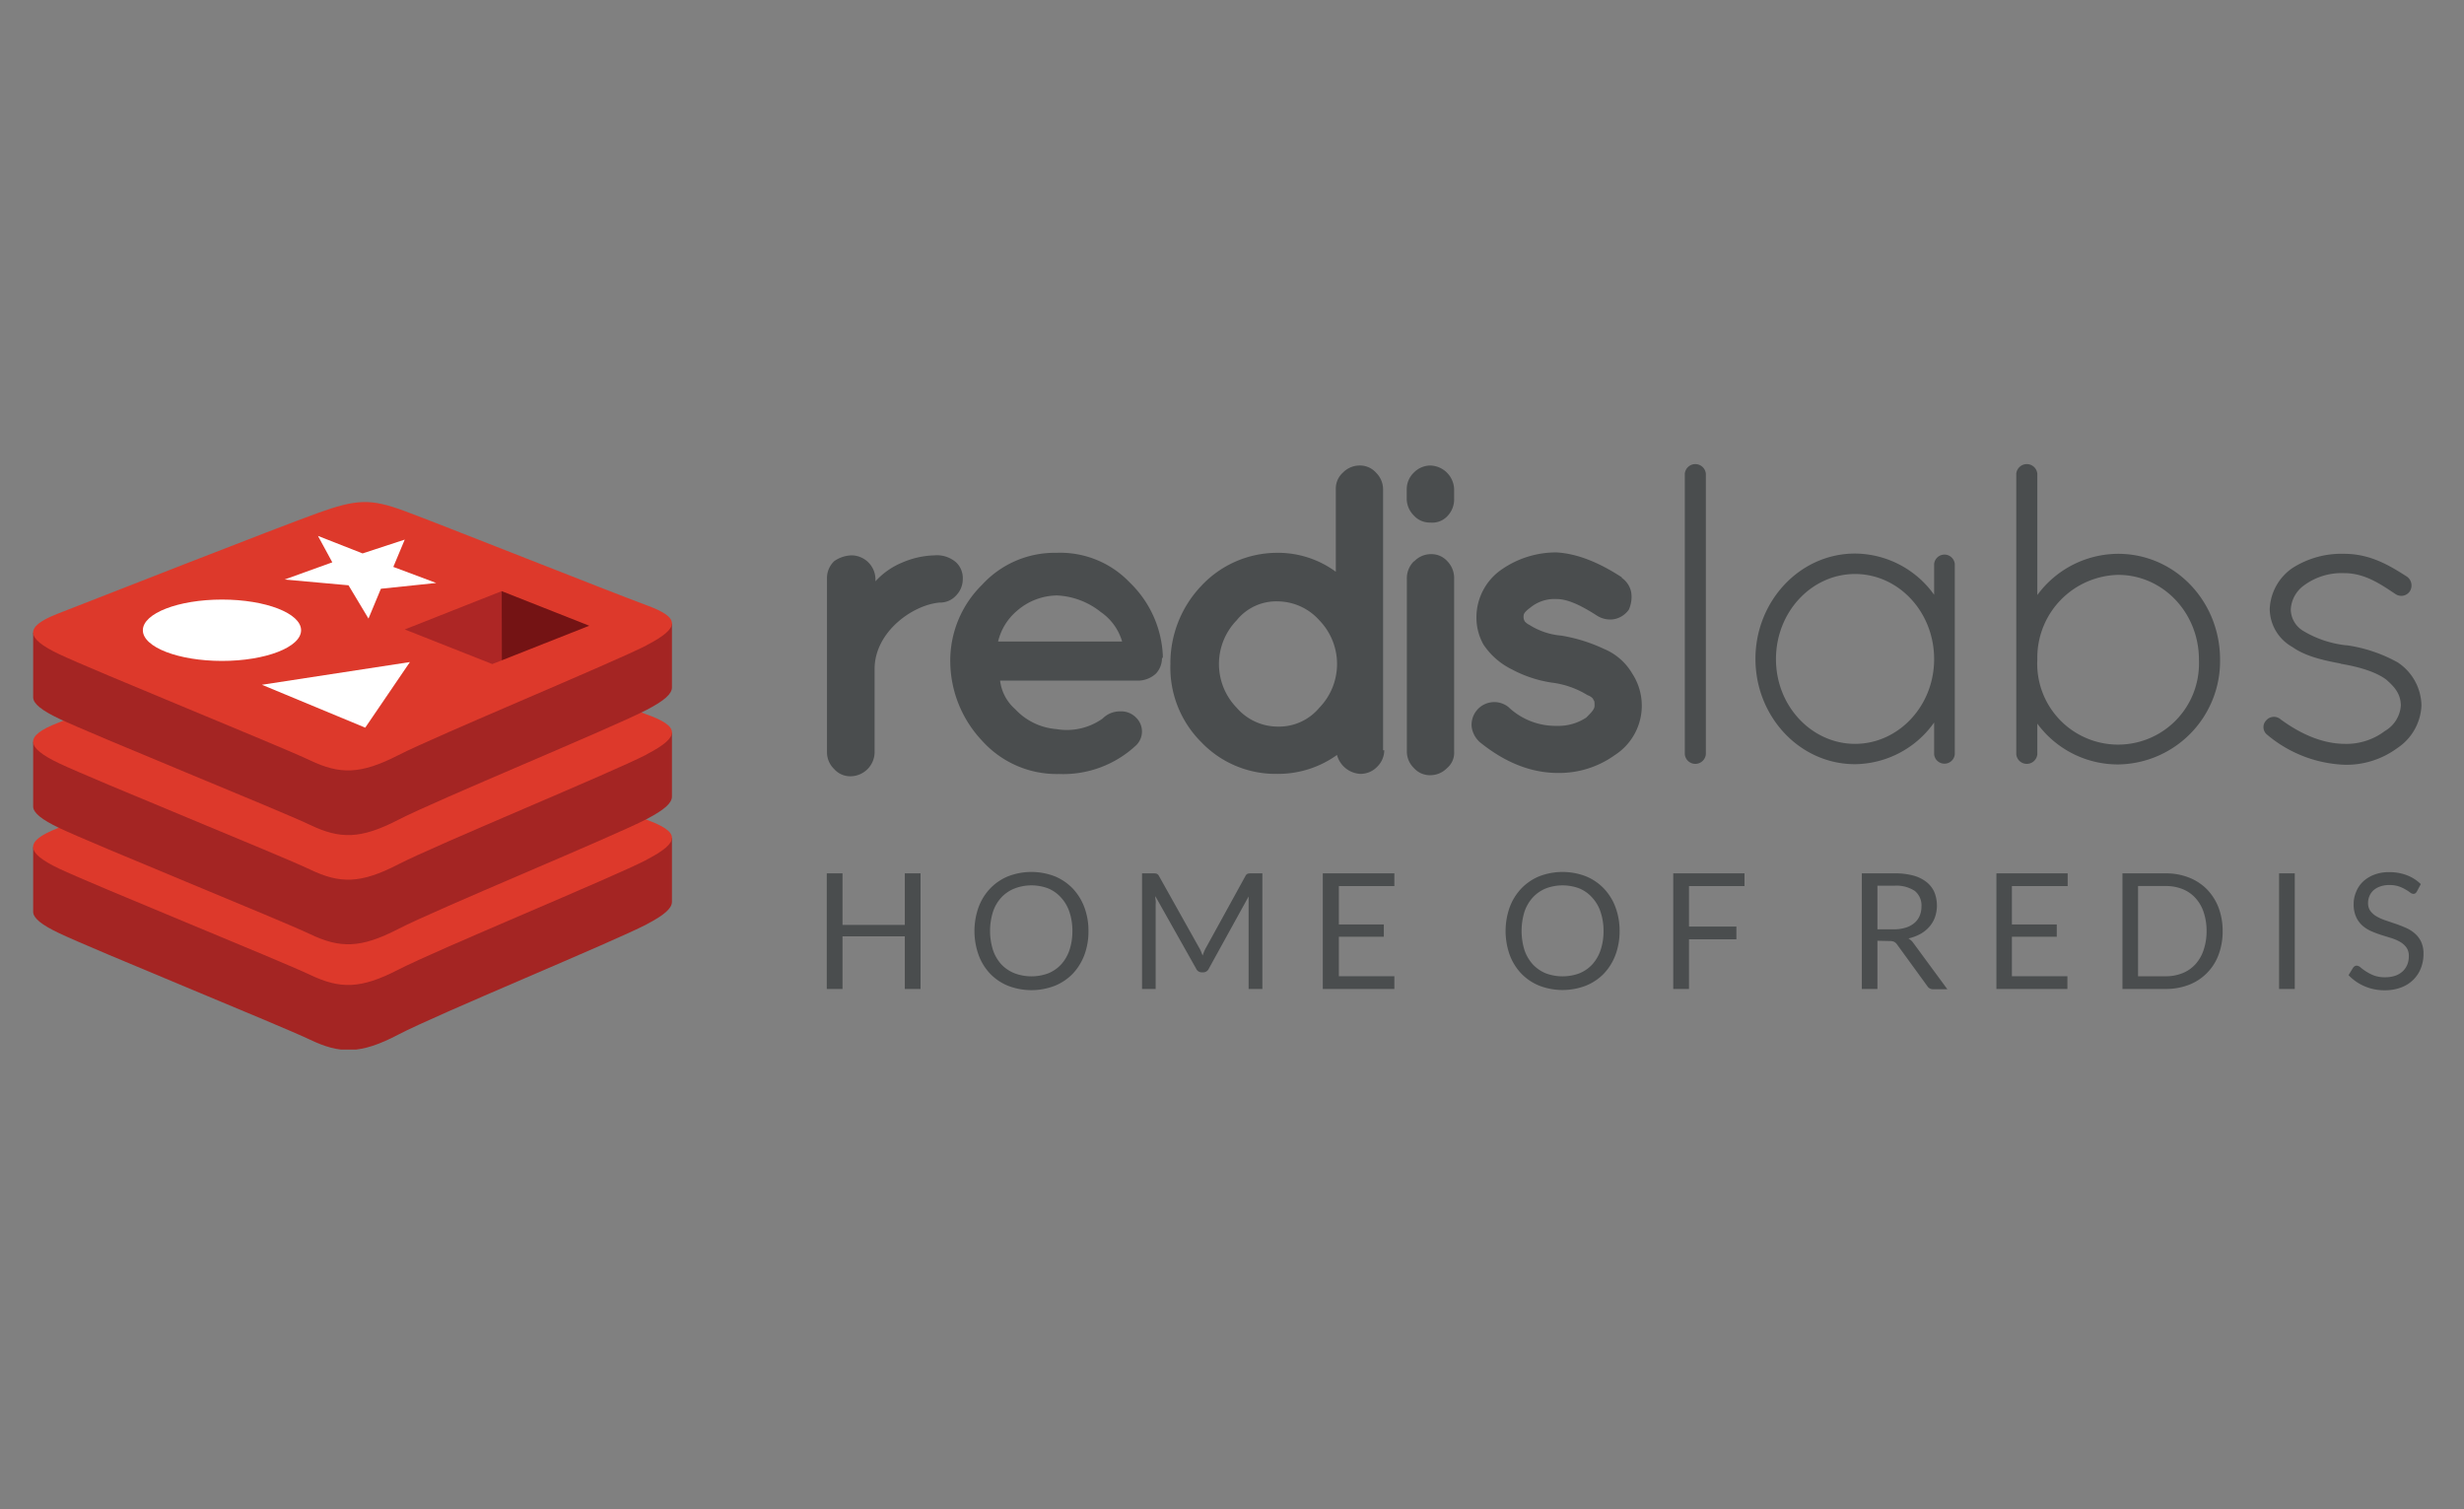 <svg xmlns="http://www.w3.org/2000/svg" id="Layer_1" data-name="Layer 1" viewBox="0 0 400 245"><rect x="0" y="0" width="400" height="245" fill="#808080" stroke="none"/><defs><style>.cls-1{fill:none}.cls-2{clip-path:url(#clip-path)}.cls-3{fill:#a42523}.cls-4{fill:#dd392b}.cls-5{fill:#fff}.cls-6{fill:#741314}.cls-7{fill:#ad2625}.cls-8{fill:#4a4d4e}</style><clipPath id="clip-path"><path class="cls-1" d="M5.384 81.506h103.707v88.875H5.384z"/></clipPath></defs><title>redislabs</title><g class="cls-2"><path class="cls-3" d="M105.017 150.03c-5.53 2.889-34.203 14.681-40.347 17.915s-9.486 3.147-14.315.84-35.27-14.68-40.778-17.31c-2.748-1.305-4.193-2.415-4.193-3.46v-10.49s39.722-8.623 46.135-10.94 8.624-2.382 14.089-.388 38.083 7.89 43.473 9.863v10.326c0 1.078-1.24 2.156-4.064 3.633z"/><path class="cls-4" d="M105.017 139.552c-5.53 2.878-34.203 14.67-40.347 17.85s-9.486 3.148-14.315.852-35.27-14.638-40.778-17.257-5.616-4.441-.215-6.554 35.744-14.013 42.157-16.32 8.624-2.382 14.089-.377 33.954 13.345 39.344 15.317 5.605 3.6.065 6.468z"/><path class="cls-3" d="M105.017 132.945c-5.53 2.878-34.203 14.67-40.347 17.85s-9.486 3.148-14.315.852-35.27-14.628-40.778-17.258c-2.748-1.315-4.193-2.425-4.193-3.47V120.44s39.722-8.624 46.135-10.952 8.624-2.382 14.089-.377 38.083 7.88 43.473 9.852v10.337c0 1.078-1.24 2.156-4.064 3.644z"/><path class="cls-4" d="M105.017 122.456c-5.53 2.89-34.203 14.671-40.347 17.85s-9.486 3.16-14.315.852-35.27-14.627-40.778-17.257-5.616-4.43-.215-6.543 35.744-14.013 42.157-16.32 8.624-2.382 14.089-.388 33.954 13.399 39.344 15.317 5.605 3.6.065 6.468z"/><path class="cls-3" d="M105.017 115.213c-5.53 2.889-34.203 14.681-40.347 17.861s-9.486 3.148-14.315.84-35.27-14.627-40.778-17.257c-2.748-1.304-4.193-2.414-4.193-3.46V102.71s39.722-8.624 46.135-10.941 8.624-2.382 14.089-.388 38.083 7.89 43.473 9.863v10.337c0 1.078-1.24 2.156-4.064 3.633z"/><path class="cls-4" d="M105.017 104.735c-5.53 2.846-34.203 14.703-40.347 17.85s-9.486 3.148-14.315.852S15.085 108.8 9.577 106.18s-5.616-4.441-.215-6.554 35.744-14.013 42.157-16.32 8.624-2.382 14.089-.377 33.954 13.345 39.344 15.317 5.605 3.6.065 6.468z"/></g><path class="cls-5" d="M58.86 89.838l6.845-2.242-1.854 4.431 6.963 2.608-8.979.938-2.016 4.84-3.244-5.401-10.381-.937 7.751-2.792-2.329-4.29 7.244 2.845zM59.291 118.123l-16.772-6.963 24.027-3.687-7.255 10.65zM36.04 97.33c7.093 0 12.838 2.231 12.838 4.98s-5.767 4.98-12.838 4.98-12.849-2.231-12.849-4.98 5.757-4.98 12.85-4.98z"/><path class="cls-6" d="M81.443 95.961l14.217 5.616-14.207 5.616-.01-11.232z"/><path class="cls-7" d="M81.443 95.961l.01 11.232-1.541.604-14.207-5.616 15.738-6.22z"/><path class="cls-8" d="M273.507 76.914a1.714 1.714 0 0 1 3.417 0v45.51a1.714 1.714 0 0 1-3.417 0zM317.336 91.574v30.85a1.682 1.682 0 0 1-3.353 0v-5.142a15.932 15.932 0 0 1-12.838 6.77c-9 0-16.169-7.74-16.169-17.096s7.19-17.096 16.17-17.096a15.9 15.9 0 0 1 12.837 6.694v-4.98a1.682 1.682 0 0 1 3.353 0zm-3.353 15.425c0-7.675-5.788-13.819-12.838-13.819s-12.838 6.144-12.838 13.819 5.853 13.754 12.838 13.754 12.838-6.08 12.838-13.754zM327.317 107.764v-30.85a1.714 1.714 0 0 1 3.417 0v19.683a16.33 16.33 0 0 1 13.119-6.694c9.216 0 16.546 7.675 16.546 17.171a16.773 16.773 0 0 1-16.521 17.02h-.025a16.244 16.244 0 0 1-13.119-6.628v4.958a1.714 1.714 0 0 1-3.417 0zm3.417-.69a13.13 13.13 0 1 0 26.237 1.064q.022-.531 0-1.064c0-7.61-5.853-13.754-13.118-13.754a13.442 13.442 0 0 0-13.119 13.183zM367.858 116.98a1.65 1.65 0 0 1 2.32-.248l.052.044c2.371 1.735 6.144 3.977 10.477 3.977a10.316 10.316 0 0 0 6.468-2.102 5.174 5.174 0 0 0 2.576-4.182c-.065-1.606-.7-2.727-2.436-4.193-1.466-1.078-3.913-1.951-7.265-2.512l-.14-.064c-3.073-.56-5.79-1.262-7.74-2.652a7.157 7.157 0 0 1-3.708-6.144 8.483 8.483 0 0 1 3.708-6.705 14.724 14.724 0 0 1 8.375-2.296c4.388 0 7.546 2.027 10.187 3.697a1.768 1.768 0 0 1 .485 2.372 1.67 1.67 0 0 1-2.307.485c-2.511-1.67-5.023-3.417-8.365-3.417a10.283 10.283 0 0 0-6.467 1.95 5.163 5.163 0 0 0-2.2 3.968 4.14 4.14 0 0 0 1.952 3.417 17.15 17.15 0 0 0 6.974 2.371h.14a23.897 23.897 0 0 1 8.31 2.792 8.537 8.537 0 0 1 3.838 6.985 8.71 8.71 0 0 1-3.913 6.91 13.916 13.916 0 0 1-8.504 2.716 20.74 20.74 0 0 1-12.634-4.883 1.563 1.563 0 0 1-.26-2.195q.037-.047.077-.09zM142.119 94.366a12.116 12.116 0 0 1 4.409-3.072 14.142 14.142 0 0 1 5.174-1.143 4.721 4.721 0 0 1 3.514 1.143 3.492 3.492 0 0 1 1.078 2.684 3.784 3.784 0 0 1-1.078 2.684 3.482 3.482 0 0 1-2.684 1.153c-4.42.388-10.553 4.797-10.553 10.78v13.581a3.945 3.945 0 0 1-3.838 3.838 3.482 3.482 0 0 1-2.738-1.186 3.794 3.794 0 0 1-1.153-2.684v-28.35a3.794 3.794 0 0 1 1.153-2.684 5.12 5.12 0 0 1 2.879-.959 3.923 3.923 0 0 1 3.837 3.827zM188.631 106.827a3.697 3.697 0 0 1-.959 2.5 4.312 4.312 0 0 1-2.684 1.154h-22.636a7.32 7.32 0 0 0 2.457 4.646 10.24 10.24 0 0 0 6.716 3.233 9.992 9.992 0 0 0 7.48-1.724 3.913 3.913 0 0 1 2.879-1.154 3.31 3.31 0 0 1 2.49.96 3.126 3.126 0 0 1 .185 4.417q-.089.096-.185.185a17.322 17.322 0 0 1-12.461 4.603 16.287 16.287 0 0 1-12.472-5.39 18.896 18.896 0 0 1-5.174-12.676 17.247 17.247 0 0 1 5.174-12.666 15.975 15.975 0 0 1 12.084-5.174 15.576 15.576 0 0 1 11.857 4.797 17.57 17.57 0 0 1 5.39 11.857v.378zm-17.074-10.165a10.036 10.036 0 0 0-6.467 2.5 9.313 9.313 0 0 0-3.062 4.98h20.136a8.764 8.764 0 0 0-3.46-4.786 12.245 12.245 0 0 0-7.093-2.694M224.72 121.788a3.794 3.794 0 0 1-1.153 2.684 3.751 3.751 0 0 1-2.684 1.154 4.14 4.14 0 0 1-3.837-3.073 16.417 16.417 0 0 1-9.777 3.073 16.675 16.675 0 0 1-12.278-5.174 17.085 17.085 0 0 1-4.99-12.666 18.195 18.195 0 0 1 4.99-12.655 16.87 16.87 0 0 1 12.278-5.39 15.845 15.845 0 0 1 9.583 3.073v-13.41a3.482 3.482 0 0 1 1.153-2.684 3.794 3.794 0 0 1 2.684-1.153 3.482 3.482 0 0 1 2.684 1.153 3.794 3.794 0 0 1 1.153 2.684v42.384zm-17.246-3.837a8.537 8.537 0 0 0 6.704-3.062 10.197 10.197 0 0 0 0-14.196 9.173 9.173 0 0 0-6.704-3.072 8.257 8.257 0 0 0-6.716 3.072 10.197 10.197 0 0 0 0 14.196 8.85 8.85 0 0 0 6.716 3.062M236.06 79.404v1.542a3.902 3.902 0 0 1-1.175 2.92 3.32 3.32 0 0 1-2.684.96 3.47 3.47 0 0 1-2.684-1.143 3.88 3.88 0 0 1-1.153-2.878v-1.4a3.751 3.751 0 0 1 1.153-2.685 3.794 3.794 0 0 1 2.684-1.153 3.982 3.982 0 0 1 3.86 3.837m-6.468 11.706a3.751 3.751 0 0 1 2.684-1.153 3.46 3.46 0 0 1 2.684 1.153 3.902 3.902 0 0 1 1.1 2.868v28.026a3.234 3.234 0 0 1-1.154 2.684 3.794 3.794 0 0 1-2.684 1.153 3.482 3.482 0 0 1-2.684-1.153 3.751 3.751 0 0 1-1.154-2.684V93.978a3.859 3.859 0 0 1 1.154-2.868M263.267 93.794a3.762 3.762 0 0 1 1.53 2.296 5.066 5.066 0 0 1-.377 2.878 3.816 3.816 0 0 1-2.306 1.531 3.956 3.956 0 0 1-2.878-.571c-2.684-1.725-4.786-2.684-6.522-2.684a6.187 6.187 0 0 0-4.215 1.336c-.765.583-1.153.96-1.153 1.348a1.423 1.423 0 0 0 .194.96 2.566 2.566 0 0 0 .765.57 11.426 11.426 0 0 0 5.185 1.725 26.538 26.538 0 0 1 6.899 2.156 9.572 9.572 0 0 1 4.603 4.031 9.535 9.535 0 0 1-2.878 13.227 15.436 15.436 0 0 1-9.206 2.878c-4.408 0-8.623-1.725-12.655-4.98a4.075 4.075 0 0 1-1.347-2.501 3.687 3.687 0 0 1 5.95-3.234 11.124 11.124 0 0 0 7.858 3.072 8.214 8.214 0 0 0 4.797-1.347c.765-.766 1.347-1.337 1.347-1.919s0-.765-.194-.96c0-.193-.388-.57-.959-.765a14.347 14.347 0 0 0-5.756-2.026 19.92 19.92 0 0 1-6.522-2.156 11.728 11.728 0 0 1-4.602-4.02 8.936 8.936 0 0 1-1.143-4.41 9.432 9.432 0 0 1 4.215-7.868 15.468 15.468 0 0 1 8.817-2.684c3.234.194 6.716 1.53 10.553 4.031M149.438 160.54h-2.555v-8.538h-10.11v8.538h-2.555v-18.767h2.554v8.375h10.111v-8.375h2.555zM176.699 151.162a10.887 10.887 0 0 1-.668 3.87 9.109 9.109 0 0 1-1.887 3.04 8.494 8.494 0 0 1-2.932 1.961 10.51 10.51 0 0 1-7.545 0 8.354 8.354 0 0 1-2.922-1.962 8.774 8.774 0 0 1-1.886-3.061 11.534 11.534 0 0 1 0-7.74 8.774 8.774 0 0 1 1.886-3.04 8.408 8.408 0 0 1 2.922-1.983 10.51 10.51 0 0 1 7.545 0 8.548 8.548 0 0 1 2.932 1.984 9.109 9.109 0 0 1 1.886 3.04 10.93 10.93 0 0 1 .669 3.89zm-2.609 0a9.582 9.582 0 0 0-.474-3.105 6.36 6.36 0 0 0-1.337-2.317 5.778 5.778 0 0 0-2.09-1.51 7.686 7.686 0 0 0-5.487 0 5.918 5.918 0 0 0-2.156 1.467 6.382 6.382 0 0 0-1.348 2.317 10.402 10.402 0 0 0 0 6.209 6.565 6.565 0 0 0 1.348 2.317 6.026 6.026 0 0 0 2.156 1.456 7.837 7.837 0 0 0 5.486 0 5.885 5.885 0 0 0 2.091-1.456 6.543 6.543 0 0 0 1.337-2.317 9.583 9.583 0 0 0 .474-3.061zM194.959 154.417c.086.237.183.464.27.7.086-.247.172-.474.269-.7a6.437 6.437 0 0 1 .334-.668l6.349-11.545a.733.733 0 0 1 .356-.366 1.595 1.595 0 0 1 .517-.065h1.876v18.767h-2.232v-15.016l-6.467 11.728a1.002 1.002 0 0 1-.916.593h-.216a.992.992 0 0 1-.916-.593l-6.63-11.771a2.755 2.755 0 0 0 .054.668 2.26 2.26 0 0 1 0 .604v13.787h-2.21v-18.767h1.865a1.714 1.714 0 0 1 .529.065.83.83 0 0 1 .355.366l6.468 11.555a6.208 6.208 0 0 1 .345.658zM226.359 141.773v2.07h-9.012v6.23h7.298v1.994h-7.298v6.403h9.012v2.07h-11.62v-18.767zM262.922 151.162a10.887 10.887 0 0 1-.668 3.848 8.936 8.936 0 0 1-1.887 3.04 8.397 8.397 0 0 1-2.932 1.961 10.51 10.51 0 0 1-7.545 0 8.45 8.45 0 0 1-2.921-1.961 8.936 8.936 0 0 1-1.887-3.04 11.534 11.534 0 0 1 0-7.74 8.936 8.936 0 0 1 1.887-3.04 8.505 8.505 0 0 1 2.92-1.983 10.51 10.51 0 0 1 7.546 0 8.45 8.45 0 0 1 2.932 1.984 8.936 8.936 0 0 1 1.887 3.04 10.93 10.93 0 0 1 .668 3.89zm-2.608 0a9.582 9.582 0 0 0-.475-3.105 6.36 6.36 0 0 0-1.336-2.317 5.778 5.778 0 0 0-2.092-1.51 7.686 7.686 0 0 0-5.486 0 5.918 5.918 0 0 0-2.102 1.467 6.532 6.532 0 0 0-1.348 2.317 10.628 10.628 0 0 0 0 6.209 6.737 6.737 0 0 0 1.348 2.317 6.026 6.026 0 0 0 2.102 1.456 7.837 7.837 0 0 0 5.486 0 5.885 5.885 0 0 0 2.092-1.456 6.543 6.543 0 0 0 1.336-2.317 9.583 9.583 0 0 0 .475-3.061zM283.198 141.773v2.07h-9.012v6.564h7.697v2.07h-7.697v8.063h-2.554v-18.767zM304.778 152.714v7.826h-2.533v-18.767h5.303a11.243 11.243 0 0 1 3.083.366 5.94 5.94 0 0 1 2.156 1.078 4.312 4.312 0 0 1 1.25 1.65 5.853 5.853 0 0 1 .087 4.01 4.861 4.861 0 0 1-.906 1.552 5.39 5.39 0 0 1-1.455 1.175 7.34 7.34 0 0 1-1.951.733 2.673 2.673 0 0 1 .84.797l5.477 7.449h-2.253a1.078 1.078 0 0 1-1.024-.54l-4.873-6.704a1.466 1.466 0 0 0-.485-.453 1.822 1.822 0 0 0-.786-.13zm0-1.854h2.652a6.35 6.35 0 0 0 1.93-.27 3.924 3.924 0 0 0 1.411-.754 3.083 3.083 0 0 0 .863-1.175 3.751 3.751 0 0 0 .29-1.498 3.018 3.018 0 0 0-1.077-2.534 5.39 5.39 0 0 0-3.299-.851h-2.77zM335.66 141.773v2.07h-9.054v6.23h7.287v1.994h-7.287v6.403h9.011v2.07h-11.523v-18.767zM360.82 151.162a10.617 10.617 0 0 1-.669 3.837 8.291 8.291 0 0 1-4.808 4.872 10.348 10.348 0 0 1-3.772.669h-7.018v-18.767h7.018a10.133 10.133 0 0 1 3.772.679 8.43 8.43 0 0 1 2.922 1.908 8.774 8.774 0 0 1 1.886 2.964 10.66 10.66 0 0 1 .668 3.838zm-2.61 0a9.4 9.4 0 0 0-.474-3.083 6.317 6.317 0 0 0-1.336-2.307 5.605 5.605 0 0 0-2.091-1.444 7.2 7.2 0 0 0-2.738-.496h-4.484v14.649h4.462a7.2 7.2 0 0 0 2.738-.496 5.702 5.702 0 0 0 2.091-1.434 6.36 6.36 0 0 0 1.337-2.296 9.464 9.464 0 0 0 .496-3.093zM372.526 160.54h-2.544v-18.767h2.544zM392.36 144.705a1.078 1.078 0 0 1-.248.302.571.571 0 0 1-.345.097.949.949 0 0 1-.518-.227 6.401 6.401 0 0 0-.744-.485 5.735 5.735 0 0 0-1.078-.496 4.581 4.581 0 0 0-1.53-.226 4.312 4.312 0 0 0-1.51.237 3.234 3.234 0 0 0-1.077.615 2.652 2.652 0 0 0-.658.927 2.878 2.878 0 0 0-.226 1.142 2.156 2.156 0 0 0 .388 1.304 3.288 3.288 0 0 0 1.024.884 7.773 7.773 0 0 0 1.444.636l1.65.56q.84.292 1.649.648a5.583 5.583 0 0 1 1.433.905 4.106 4.106 0 0 1 1.024 1.348 4.527 4.527 0 0 1 .388 1.972 6.306 6.306 0 0 1-.42 2.307 5.39 5.39 0 0 1-1.218 1.875 5.584 5.584 0 0 1-1.983 1.262 7.33 7.33 0 0 1-2.663.463 8.117 8.117 0 0 1-3.32-.668 7.793 7.793 0 0 1-2.565-1.79l.733-1.196a1.078 1.078 0 0 1 .258-.248.604.604 0 0 1 .335-.097 1.078 1.078 0 0 1 .625.291 8.624 8.624 0 0 0 .884.647 7.46 7.46 0 0 0 1.282.657 5.163 5.163 0 0 0 1.844.291 4.99 4.99 0 0 0 1.616-.248 3.47 3.47 0 0 0 1.197-.7 3.234 3.234 0 0 0 .755-1.078 3.643 3.643 0 0 0 .258-1.401 2.36 2.36 0 0 0-.388-1.402 3.31 3.31 0 0 0-1.013-.905 7.006 7.006 0 0 0-1.434-.625l-1.638-.507a16.774 16.774 0 0 1-1.65-.625 5.39 5.39 0 0 1-1.433-.916 4.117 4.117 0 0 1-1.013-1.413 4.99 4.99 0 0 1-.388-2.09 4.926 4.926 0 0 1 .388-1.92 4.743 4.743 0 0 1 1.078-1.649 5.487 5.487 0 0 1 1.822-1.153 6.532 6.532 0 0 1 2.479-.431 7.89 7.89 0 0 1 2.867.496 6.554 6.554 0 0 1 2.264 1.444z"/></svg>
